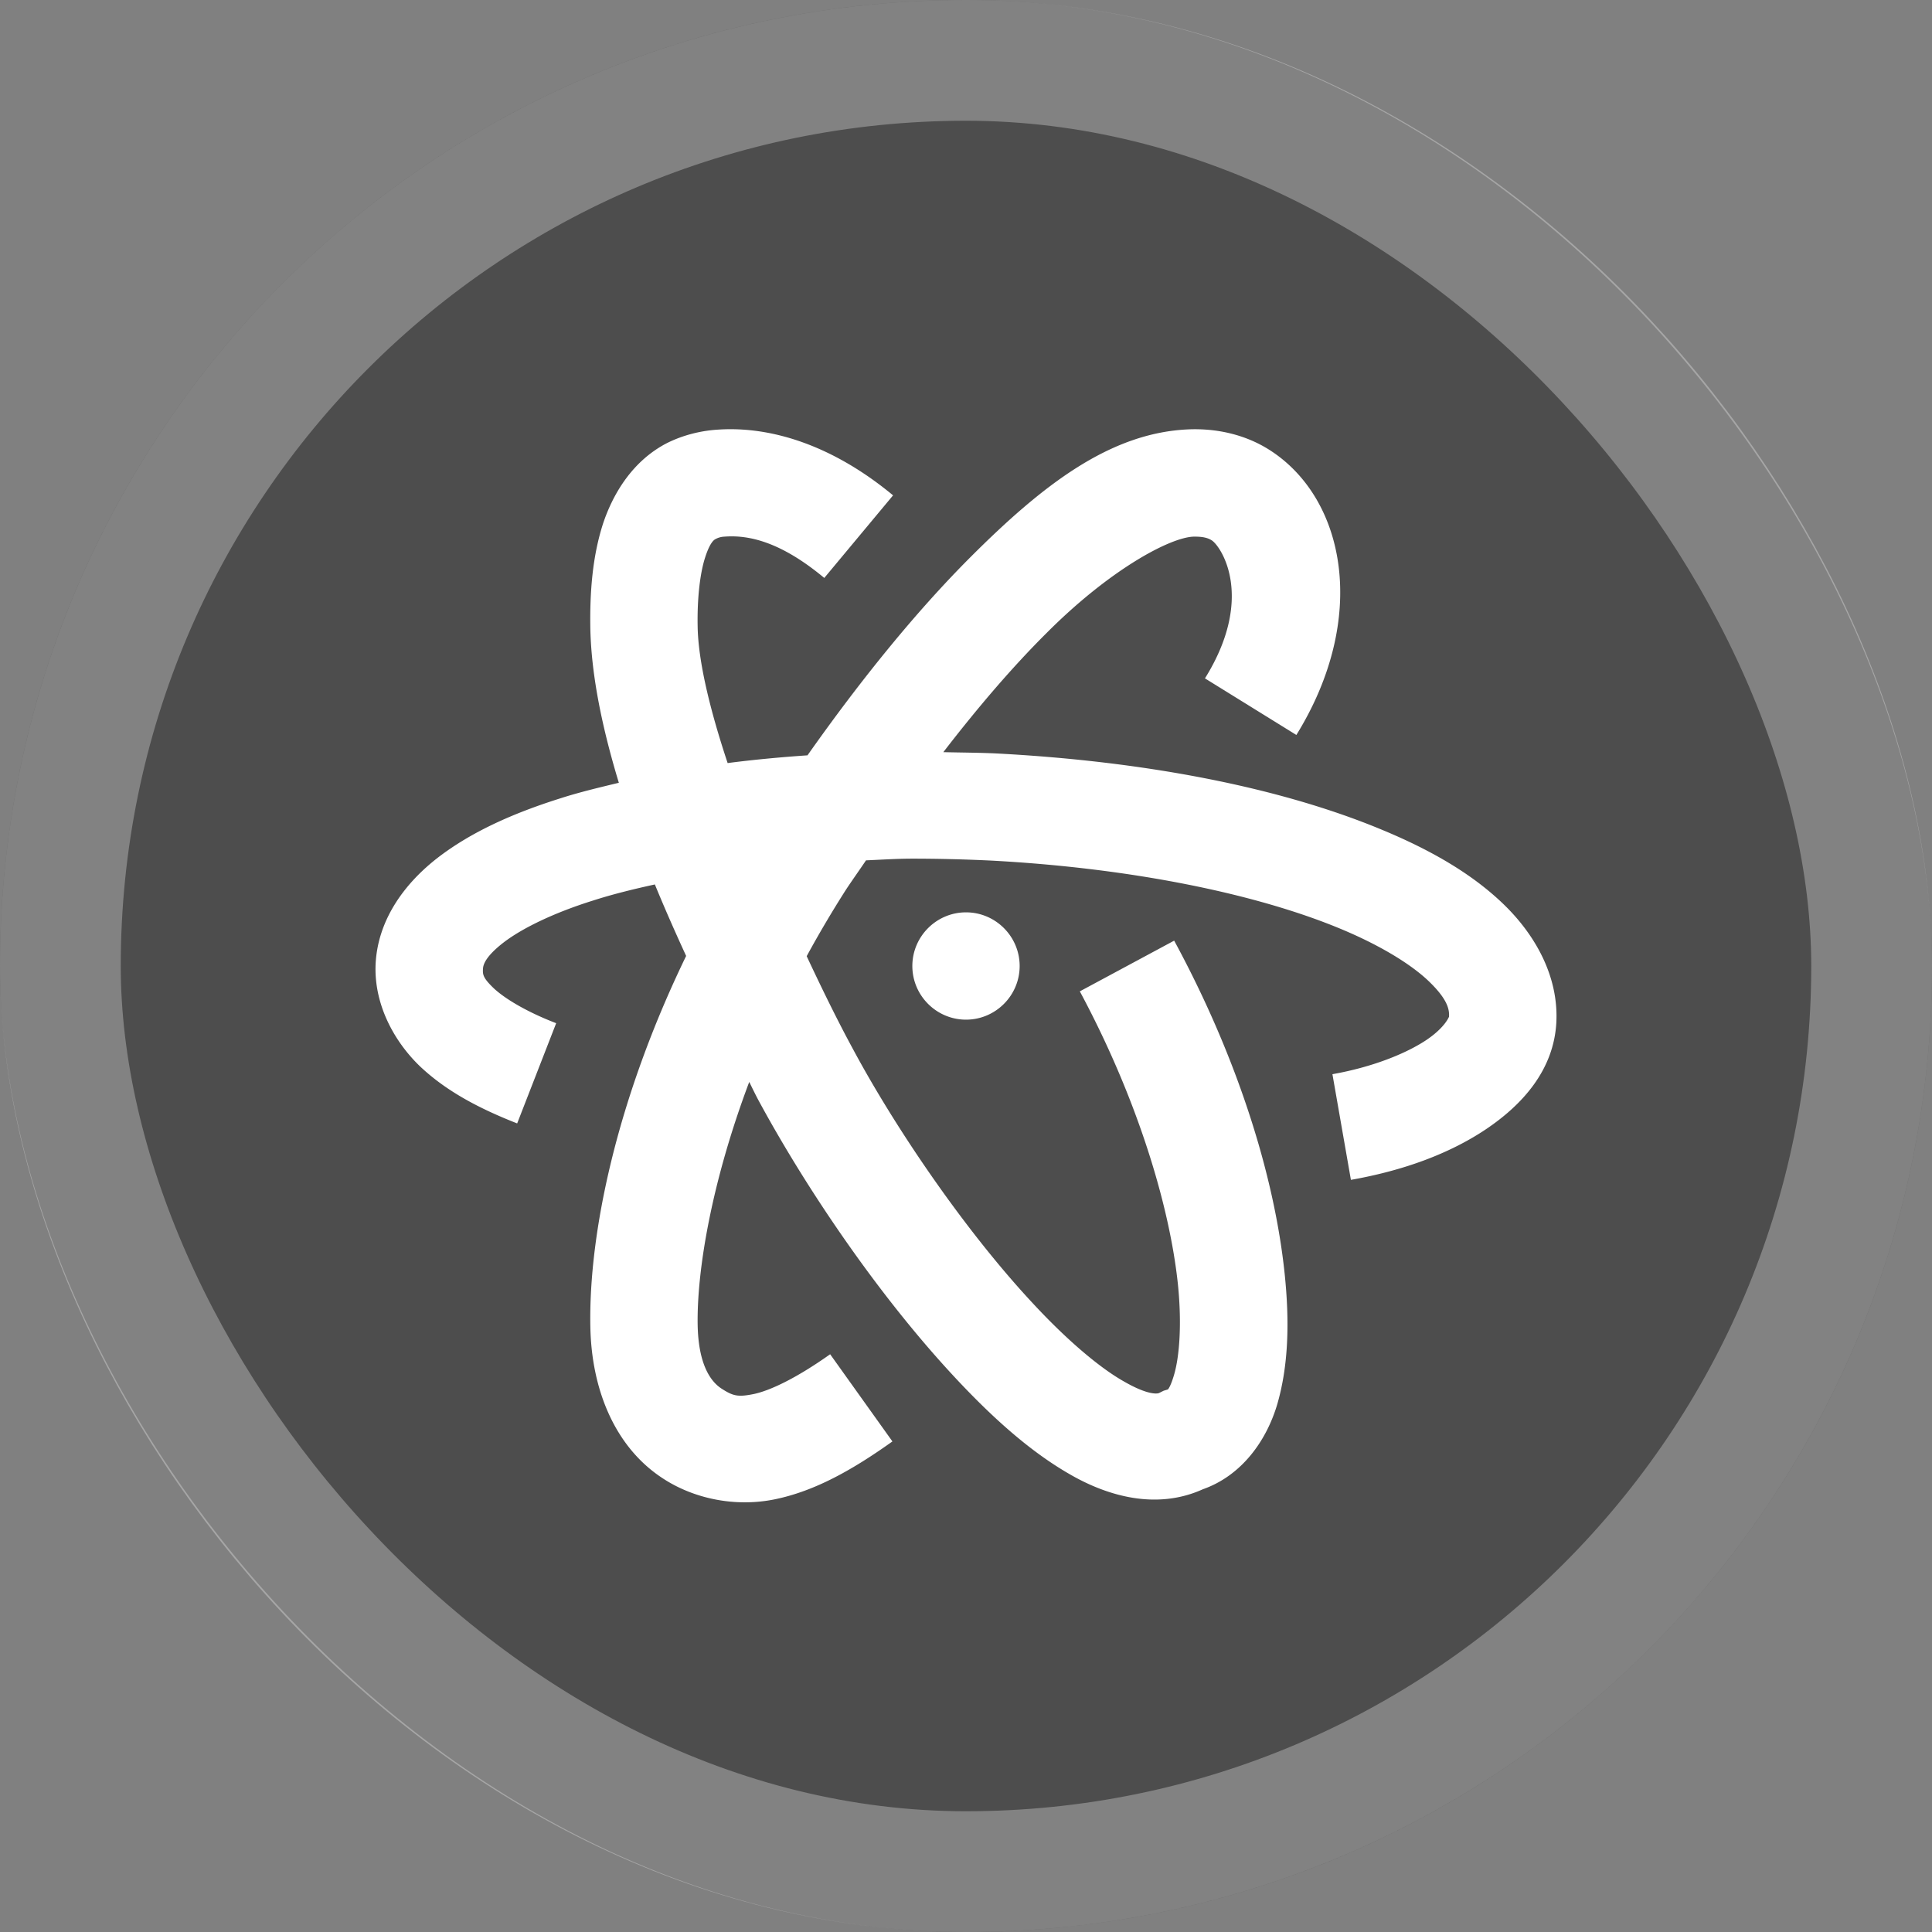<svg width="48" height="48" fill="none" xmlns="http://www.w3.org/2000/svg"><rect width="100%" height="100%" fill="#808080" stroke="none"/><rect width="48" height="48" rx="24" fill="#000" fill-opacity=".4"/><path d="M29.542 10.667c-1.964.078-3.646 1.39-5.433 3.177-1.343 1.344-2.718 3.036-4.047 4.922-.682.047-1.343.109-1.984.192-.443-1.333-.73-2.53-.745-3.385-.015-.75.068-1.365.188-1.73.12-.37.219-.432.26-.452a.503.503 0 0 1 .214-.058c.599-.047 1.396.12 2.484 1.026l1.709-2.052c-1.495-1.24-3.042-1.734-4.391-1.63h-.005c-.412.031-.839.14-1.224.333-.828.428-1.328 1.22-1.589 2.01-.255.798-.328 1.662-.312 2.605.026 1.177.302 2.484.708 3.823-.5.12-1 .24-1.448.385-1.193.375-2.219.839-3.042 1.47-.817.63-1.49 1.525-1.552 2.63-.052 1 .448 1.932 1.104 2.562.662.625 1.485 1.052 2.412 1.416l.969-2.49c-.73-.28-1.271-.608-1.547-.864-.271-.26-.281-.343-.271-.49.005-.104.068-.307.51-.65.448-.344 1.224-.73 2.22-1.042.468-.151.989-.281 1.54-.401.246.599.506 1.187.777 1.776-1.724 3.557-2.422 6.885-2.38 9.203.026 1.568.609 3.005 1.807 3.781.781.51 1.807.714 2.776.516.963-.198 1.885-.698 2.922-1.438l-1.547-2.166c-.875.62-1.52.911-1.906.99-.39.078-.51.046-.792-.136-.281-.182-.578-.615-.594-1.594-.02-1.354.35-3.552 1.282-6.026.067.136.14.287.208.417 1.193 2.213 2.98 4.854 4.86 6.88.937 1.01 1.89 1.875 2.9 2.453.974.563 2.177.88 3.302.37.98-.344 1.594-1.23 1.855-2.135.27-.948.302-2.016.177-3.22-.25-2.4-1.151-5.332-2.745-8.275l-2.344 1.26c1.432 2.667 2.235 5.339 2.438 7.287.099.979.036 1.77-.089 2.213-.125.443-.203.401-.146.386l-.12.036-.114.057c-.031.016-.26.068-.88-.291-.625-.354-1.448-1.063-2.276-1.959-1.662-1.786-3.391-4.317-4.464-6.323-.375-.692-.76-1.479-1.135-2.28a27.52 27.52 0 0 1 .979-1.657c.166-.25.333-.484.495-.724.385-.016.76-.042 1.156-.042.63 0 1.276.016 1.937.047 3.537.188 6.615.834 8.677 1.688 1.032.427 1.803.911 2.23 1.328.427.416.5.666.484.87.005-.032-.068.24-.563.573-.5.333-1.328.671-2.333.849l.459 2.625c1.307-.23 2.453-.652 3.359-1.26.906-.61 1.682-1.47 1.745-2.652.057-1.13-.51-2.156-1.297-2.922-.787-.765-1.823-1.364-3.063-1.875-2.474-1.026-5.786-1.687-9.557-1.885-.443-.021-.875-.021-1.313-.032.87-1.13 1.74-2.14 2.563-2.958 1.583-1.588 3.063-2.37 3.646-2.396.255-.005.375.037.463.094.23.151 1.078 1.417-.172 3.427l2.271 1.406c1.797-2.906 1.224-5.854-.645-7.067-.61-.396-1.329-.552-2.021-.526Zm-5.542 12c-.734 0-1.333.599-1.333 1.333s.599 1.333 1.333 1.333 1.333-.599 1.333-1.333-.599-1.333-1.333-1.333Z" fill="#fff"/><rect x="1.5" y="1.5" width="45" height="45" rx="22.5" stroke="#fff" stroke-opacity=".3" stroke-width="3"/></svg>